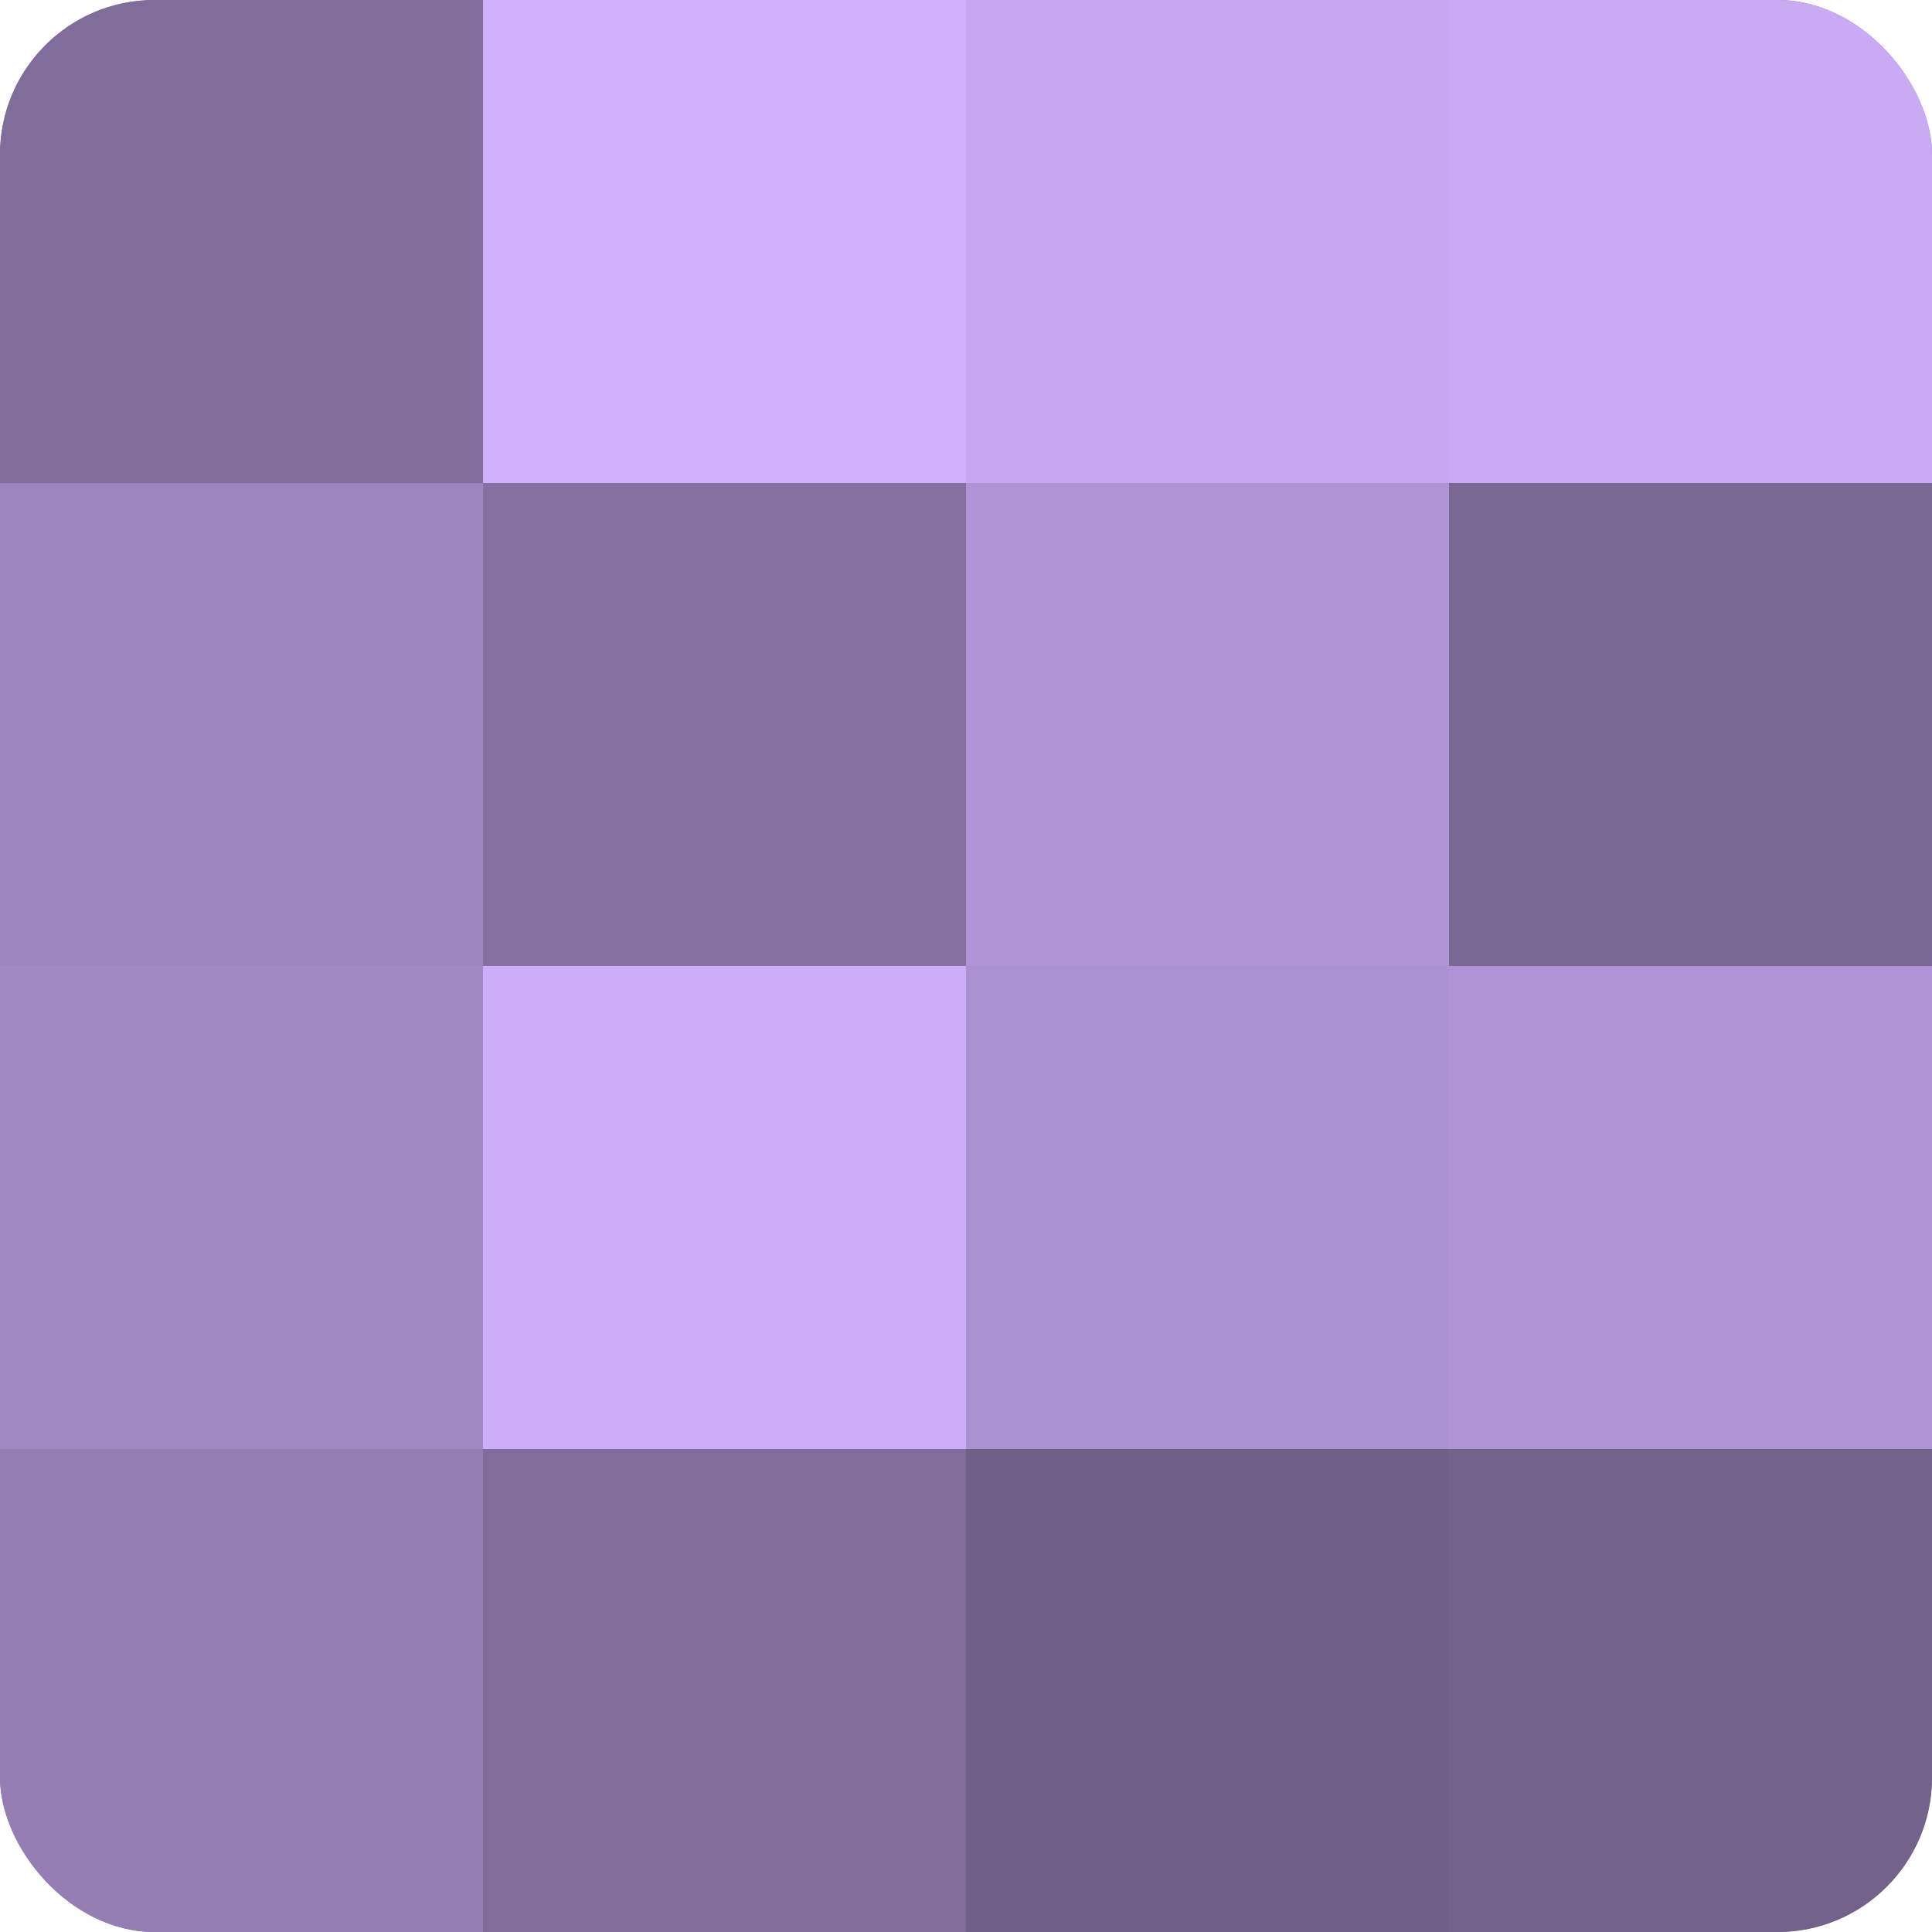 <?xml version="1.0" encoding="UTF-8"?>
<svg xmlns="http://www.w3.org/2000/svg" width="60" height="60" viewBox="0 0 100 100" preserveAspectRatio="xMidYMid meet"><defs><clipPath id="c" width="100" height="100"><rect width="100" height="100" rx="8" ry="8"/></clipPath></defs><g clip-path="url(#c)"><rect width="100" height="100" fill="#8370a0"/><rect width="25" height="25" fill="#806d9c"/><rect y="25" width="25" height="25" fill="#9d86c0"/><rect y="50" width="25" height="25" fill="#a189c4"/><rect y="75" width="25" height="25" fill="#947eb4"/><rect x="25" width="25" height="25" fill="#ceb0fc"/><rect x="25" y="25" width="25" height="25" fill="#8370a0"/><rect x="25" y="50" width="25" height="25" fill="#cbadf8"/><rect x="25" y="75" width="25" height="25" fill="#806d9c"/><rect x="50" width="25" height="25" fill="#c5a8f0"/><rect x="50" y="25" width="25" height="25" fill="#ae94d4"/><rect x="50" y="50" width="25" height="25" fill="#aa92d0"/><rect x="50" y="75" width="25" height="25" fill="#705f88"/><rect x="75" width="25" height="25" fill="#c8abf4"/><rect x="75" y="25" width="25" height="25" fill="#796894"/><rect x="75" y="50" width="25" height="25" fill="#ae94d4"/><rect x="75" y="75" width="25" height="25" fill="#73628c"/></g></svg>
